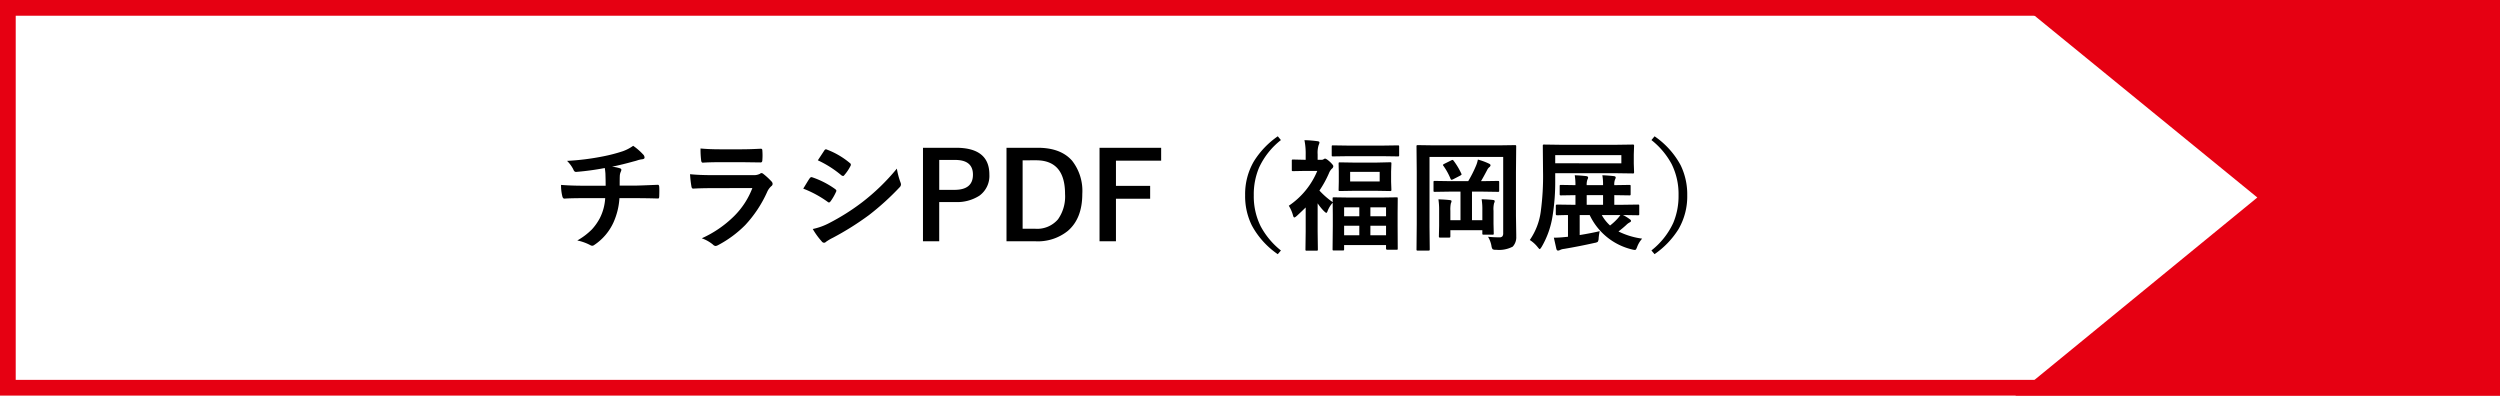 <svg xmlns="http://www.w3.org/2000/svg" width="477.076" height="75.488" viewBox="0 0 477.076 75.488">
  <g id="flyer_fukuoka_pc" transform="translate(-763.11 -4952.74)">
    <g id="グループ_1" data-name="グループ 1" transform="translate(763.11 4952.74)">
      <g id="長方形_1" data-name="長方形 1" fill="none" stroke="#e60012" stroke-width="3">
        <rect width="477.076" height="75.488" stroke="none"/>
        <rect x="1.5" y="1.5" width="474.076" height="72.488" fill="none"/>
      </g>
      <path id="パス_1" data-name="パス 1" d="M75.488,0,37.8,46.178,0,0V92.489H75.488Z" transform="translate(384.587 75.488) rotate(-90)" fill="#e60012"/>
    </g>
    <path id="パス_9" data-name="パス 9" d="M10.411-13.937a50.154,50.154,0,0,1-5.447.741H4.9q-.326,0-.505-.505A6.4,6.4,0,0,0,3.212-15.3a47.481,47.481,0,0,0,6.839-.854,30.8,30.8,0,0,0,3.8-.988,8,8,0,0,0,1.977-1.033A11.258,11.258,0,0,1,17.7-16.554a.876.876,0,0,1,.3.64q0,.281-.6.326a4.529,4.529,0,0,0-.775.191,6.98,6.98,0,0,1-.674.191q-2.2.618-4.167,1.022a6.75,6.75,0,0,1,1.494.292q.3.079.3.326a1.745,1.745,0,0,1-.135.393,2.17,2.17,0,0,0-.168.775q-.022.505-.022,1.819h2.853q.764,0,4.436-.157.225,0,.258.371.022.348.022.786,0,.393-.022,1.044a.911.911,0,0,1-.067.354q-.045.062-.236.062-2.123-.067-4.458-.067h-2.83A13.3,13.3,0,0,1,12.073-3.56,10.258,10.258,0,0,1,8.412.741.764.764,0,0,1,8.019.9a.853.853,0,0,1-.4-.135A9.523,9.523,0,0,0,5.166-.112a12.766,12.766,0,0,0,2.8-2.123,10.344,10.344,0,0,0,1.5-2.134,9.561,9.561,0,0,0,1.022-3.818H6.39q-2.527,0-3.661.09-.326.022-.438-.528a8.5,8.5,0,0,1-.225-2.089q1.909.157,4.458.157h4.054q0-.988-.045-2.325Q10.489-13.477,10.411-13.937Zm18.272-3.729q1.64.157,3.773.157H36.6q1.393,0,3.6-.112.281,0,.281.359.034.449.034.9t-.034.9q0,.46-.326.46h-.09l-3.246-.045H32.276q-1.887,0-3.156.09-.292,0-.326-.505A16.682,16.682,0,0,1,28.683-17.666Zm-2,4.908q1.752.18,4.234.18H38.8a2.459,2.459,0,0,0,1.224-.258.5.5,0,0,1,.292-.135.609.609,0,0,1,.348.157,12.807,12.807,0,0,1,1.55,1.426.7.7,0,0,1,.225.483.543.543,0,0,1-.258.438,3.229,3.229,0,0,0-.775,1.078,23.131,23.131,0,0,1-4.2,6.345A21.214,21.214,0,0,1,32.018.786a1.294,1.294,0,0,1-.46.157.785.785,0,0,1-.505-.27,7,7,0,0,0-2.134-1.2A20.984,20.984,0,0,0,35.05-4.717a15.12,15.12,0,0,0,3.526-5.4l-7.85.022q-1.92,0-3.448.09-.27,0-.337-.438A19.94,19.94,0,0,1,26.684-12.758Zm21.6,2.751q.067-.1.764-1.247.3-.494.46-.708a.456.456,0,0,1,.348-.236.249.249,0,0,1,.079.011,16.466,16.466,0,0,1,4.425,2.257q.247.18.247.337a.693.693,0,0,1-.09.258A10.029,10.029,0,0,1,53.5-7.581q-.191.225-.3.225a.494.494,0,0,1-.27-.135A20.661,20.661,0,0,0,48.28-10.006Zm2.785-5.4,1.213-1.842q.157-.258.326-.258a.614.614,0,0,1,.258.079,15.067,15.067,0,0,1,4.324,2.549.361.361,0,0,1,.18.3.553.553,0,0,1-.09.292A8.731,8.731,0,0,1,56.1-12.556a.247.247,0,0,1-.225.135.609.609,0,0,1-.348-.157A19.881,19.881,0,0,0,51.065-15.408ZM50.1-2.3a11.986,11.986,0,0,0,3.122-1.123,42.256,42.256,0,0,0,6.3-3.976,40.54,40.54,0,0,0,6.626-6.424,14.416,14.416,0,0,0,.674,2.583,1.209,1.209,0,0,1,.112.438.767.767,0,0,1-.247.528,50.062,50.062,0,0,1-5.851,5.312A55.085,55.085,0,0,1,53.962-.64a9.563,9.563,0,0,0-1.336.786.527.527,0,0,1-.371.18.591.591,0,0,1-.46-.281A13.851,13.851,0,0,1,50.1-2.3ZM71.134-17.8h6.3q6.368,0,6.368,5.11a4.656,4.656,0,0,1-1.9,4.032,7.884,7.884,0,0,1-4.661,1.213h-3.01V.045h-3.1Zm3.1,2.325v5.705h2.92q3.515,0,3.515-2.9,0-2.808-3.4-2.808ZM87.07-17.8h5.975q4.357,0,6.525,2.448A9.323,9.323,0,0,1,101.535-9q0,4.694-2.763,7.064A9.107,9.107,0,0,1,92.629.045H87.07Zm3.077,2.392V-2.347h2.415a5.217,5.217,0,0,0,4.335-1.8,7.541,7.541,0,0,0,1.348-4.829q0-6.435-5.525-6.435ZM116.583-17.8v2.459h-8.625v4.807h6.525v2.459h-6.525V.045h-3.133V-17.8Zm22.854-1.471a14.256,14.256,0,0,0-4.178,5.278,13.134,13.134,0,0,0-1,5.256A12.835,12.835,0,0,0,135.585-2.8,14.855,14.855,0,0,0,139.438,1.8l-.6.708A15.663,15.663,0,0,1,133.878-3a12.612,12.612,0,0,1-1.269-5.739,12.413,12.413,0,0,1,1.673-6.48,16.281,16.281,0,0,1,4.56-4.773Zm10,4.964a.623.623,0,0,1-.281.505,2.431,2.431,0,0,0-.55.854,20.114,20.114,0,0,1-1.819,3.313,15.014,15.014,0,0,0,2.538,2.212q-.022-.393-.022-.663,0-.191.045-.225a.387.387,0,0,1,.2-.034L152.6-8.3h5.84l3.055-.045q.18,0,.213.045a.55.55,0,0,1,.022.213l-.022,2.707V-2.92l.022,4.346a.351.351,0,0,1-.034.2.387.387,0,0,1-.2.034h-1.741q-.258,0-.258-.236V.764h-8V1.55q0,.18-.045.213a.5.5,0,0,1-.225.034h-1.685q-.18,0-.213-.045a.387.387,0,0,1-.034-.2l.045-4.425V-5.042l-.022-2.269a4.912,4.912,0,0,0-1.011,1.685q-.112.247-.213.247t-.505-.393A10.459,10.459,0,0,1,146.445-7.2v5.379l.045,3.414q0,.18-.056.213a.453.453,0,0,1-.225.034H144.39a.382.382,0,0,1-.236-.045.387.387,0,0,1-.034-.2l.045-3.414V-6.413q-.809.8-1.662,1.583-.359.326-.505.326t-.247-.371a6.868,6.868,0,0,0-.809-1.864,14.852,14.852,0,0,0,5.436-6.648h-2.235l-2.37.045a.355.355,0,0,1-.225-.045.387.387,0,0,1-.034-.2V-15.3a.355.355,0,0,1,.045-.225.419.419,0,0,1,.213-.034l2.392.056v-.943a13.087,13.087,0,0,0-.236-2.808,22.4,22.4,0,0,1,2.493.2q.371.045.371.236a1.354,1.354,0,0,1-.146.483,4.879,4.879,0,0,0-.2,1.786V-15.5h.685a.807.807,0,0,0,.438-.1.67.67,0,0,1,.281-.135q.258,0,.966.64Q149.433-14.5,149.433-14.308ZM156.508-1.1H159.5V-2.92h-2.987Zm-5.009,0h2.9V-2.92h-2.9Zm8-5.334h-2.987v1.7H159.5Zm-8,0v1.7h2.9v-1.7Zm6-8.535,2.763-.067a.355.355,0,0,1,.225.045.419.419,0,0,1,.034.213l-.056,1.516v1.943l.056,1.516q0,.191-.056.225a.351.351,0,0,1-.2.034L157.5-9.591h-4.043l-2.763.045q-.18,0-.213-.045a.419.419,0,0,1-.034-.213l.034-1.494v-1.943l-.034-1.516q0-.191.045-.225a.387.387,0,0,1,.2-.034l2.763.045Zm.786,3.6V-13.2h-5.638v1.831Zm-5.817-4.829-3.066.045q-.2,0-.236-.045a.387.387,0,0,1-.034-.2V-18q0-.191.045-.225a.453.453,0,0,1,.225-.034l3.066.045H158.7l3.032-.045q.2,0,.236.045A.419.419,0,0,1,162-18V-16.4q0,.18-.045.213a.453.453,0,0,1-.225.034l-3.032-.045ZM178.958-.82a20.584,20.584,0,0,0,2.156.112.715.715,0,0,0,.606-.213,1.012,1.012,0,0,0,.135-.6V-16.048H167.794V-2.617l.045,4.189q0,.18-.056.213a.419.419,0,0,1-.213.034h-2.01a.338.338,0,0,1-.208-.039.338.338,0,0,1-.039-.208l.045-4.807v-9.939l-.045-4.852a.409.409,0,0,1,.045-.247.419.419,0,0,1,.213-.034l3.077.045H181l3.077-.045q.191,0,.225.056a.453.453,0,0,1,.034.225l-.045,4.919v8.277l.056,3.627v.359a2.607,2.607,0,0,1-.674,1.909,5.614,5.614,0,0,1-3.178.6,1.14,1.14,0,0,1-.663-.112,1.384,1.384,0,0,1-.213-.6A5.136,5.136,0,0,0,178.958-.82Zm-7.244-8.614-2.909.045q-.18,0-.213-.045a.387.387,0,0,1-.034-.2v-1.572a.382.382,0,0,1,.045-.236.387.387,0,0,1,.2-.034l2.909.045h3.47a23.106,23.106,0,0,0,1.449-2.853,5.552,5.552,0,0,0,.393-1.269,12.676,12.676,0,0,1,2.089.764q.326.146.326.326a.513.513,0,0,1-.225.359,1.536,1.536,0,0,0-.416.539q-.786,1.494-1.179,2.134h.326l2.875-.045q.191,0,.236.056a.419.419,0,0,1,.034.213v1.572q0,.18-.045.213a.453.453,0,0,1-.225.034l-2.875-.045H175.9v5.458h1.977V-5.817a12.3,12.3,0,0,0-.135-2.167q1.381.045,2.19.146.3.034.3.225a.73.73,0,0,1-.112.371,4.728,4.728,0,0,0-.112,1.471v2.5l.045,1.8a.365.365,0,0,1-.039.219.338.338,0,0,1-.208.039h-1.662q-.191,0-.236-.056a.351.351,0,0,1-.034-.2v-.6h-6.1V-.943a.382.382,0,0,1-.045.236.382.382,0,0,1-.236.045h-1.662q-.18,0-.213-.056a.453.453,0,0,1-.034-.225l.045-1.932v-2.92a13.4,13.4,0,0,0-.135-2.167q1.37.045,2.179.146.326.034.326.2a1.37,1.37,0,0,1-.135.438,5.758,5.758,0,0,0-.09,1.4v1.8h1.932V-9.434Zm.685-5.885a13.373,13.373,0,0,1,1.46,2.437.438.438,0,0,1,.056.157q0,.09-.3.258l-1.325.685a.848.848,0,0,1-.292.09q-.112,0-.191-.2a12.429,12.429,0,0,0-1.359-2.459.332.332,0,0,1-.09-.168q0-.079.27-.225l1.292-.64a.732.732,0,0,1,.258-.1Q172.264-15.487,172.4-15.318Zm22.764,8.4h.483V-8.76l-2.763.045q-.18,0-.213-.056a.419.419,0,0,1-.034-.213v-1.482q0-.18.045-.213a.387.387,0,0,1,.2-.034l2.763.045a10.862,10.862,0,0,0-.135-1.887q1.067.034,2.156.157.393.045.393.281a.9.9,0,0,1-.135.393,2.877,2.877,0,0,0-.135,1.056h3.122a9.427,9.427,0,0,0-.135-1.887q1.033.034,2.156.157.393.045.393.258a.915.915,0,0,1-.135.416,2.616,2.616,0,0,0-.135,1.056l2.875-.045q.18,0,.213.045a.387.387,0,0,1,.034.2v1.482a.382.382,0,0,1-.045.236.387.387,0,0,1-.2.034l-2.875-.045v1.842h1.359l3.145-.045a.355.355,0,0,1,.225.045.387.387,0,0,1,.034.2v1.55a.338.338,0,0,1-.039.208.365.365,0,0,1-.219.039l-2.853-.045a8.3,8.3,0,0,1,1.314.809q.225.157.225.314T206-3.56a2.549,2.549,0,0,0-.674.505q-.7.64-1.471,1.224A14.451,14.451,0,0,0,208.37-.46a4.955,4.955,0,0,0-.921,1.494,3.726,3.726,0,0,1-.236.539.3.3,0,0,1-.258.124,2.9,2.9,0,0,1-.494-.09,12.013,12.013,0,0,1-8.1-6.57h-1.909v3.818q2.269-.371,3.818-.741a11.4,11.4,0,0,0-.2,1.336,1.292,1.292,0,0,1-.18.708,1.609,1.609,0,0,1-.584.191q-2.954.663-5.829,1.146a2.172,2.172,0,0,0-.73.191,1.11,1.11,0,0,1-.416.135q-.236,0-.326-.314L191.524-.64a21.546,21.546,0,0,0,2.212-.135l.483-.045V-4.964q-.876.011-1.595.034l-.494.011q-.236,0-.236-.247v-1.55q0-.247.236-.247Zm2.628,0h3.122V-8.76h-3.122Zm4.458,3.953a11.012,11.012,0,0,0,1.471-1.359,7.63,7.63,0,0,0,.505-.64h-3.56A7.816,7.816,0,0,0,202.25-2.965ZM191.277-4.784a16.694,16.694,0,0,1-2.066,5.862q-.281.46-.393.46-.079,0-.393-.393A6.135,6.135,0,0,0,186.931-.2a12.383,12.383,0,0,0,2.089-5.4,50.272,50.272,0,0,0,.438-7.682l-.045-4.852a.409.409,0,0,1,.045-.247.419.419,0,0,1,.213-.034l3.122.045h10.624l3.156-.045q.191,0,.225.056a.453.453,0,0,1,.034.225l-.056,1.628v1.718l.056,1.628q0,.191-.045.225a.419.419,0,0,1-.213.034l-3.156-.045H191.783v1.314A40.787,40.787,0,0,1,191.277-4.784Zm13.128-10.051V-16.4H191.783v1.561Zm5.739-4.436.6-.719a15.791,15.791,0,0,1,4.964,5.5,12.683,12.683,0,0,1,1.269,5.75,12.451,12.451,0,0,1-1.673,6.48A16.344,16.344,0,0,1,210.74,2.5l-.6-.708a14.256,14.256,0,0,0,4.178-5.278,13.186,13.186,0,0,0,1-5.256A12.86,12.86,0,0,0,214-14.689,14.7,14.7,0,0,0,210.145-19.271Z" transform="translate(868.11 4998.74)"/>
  </g>
</svg>

